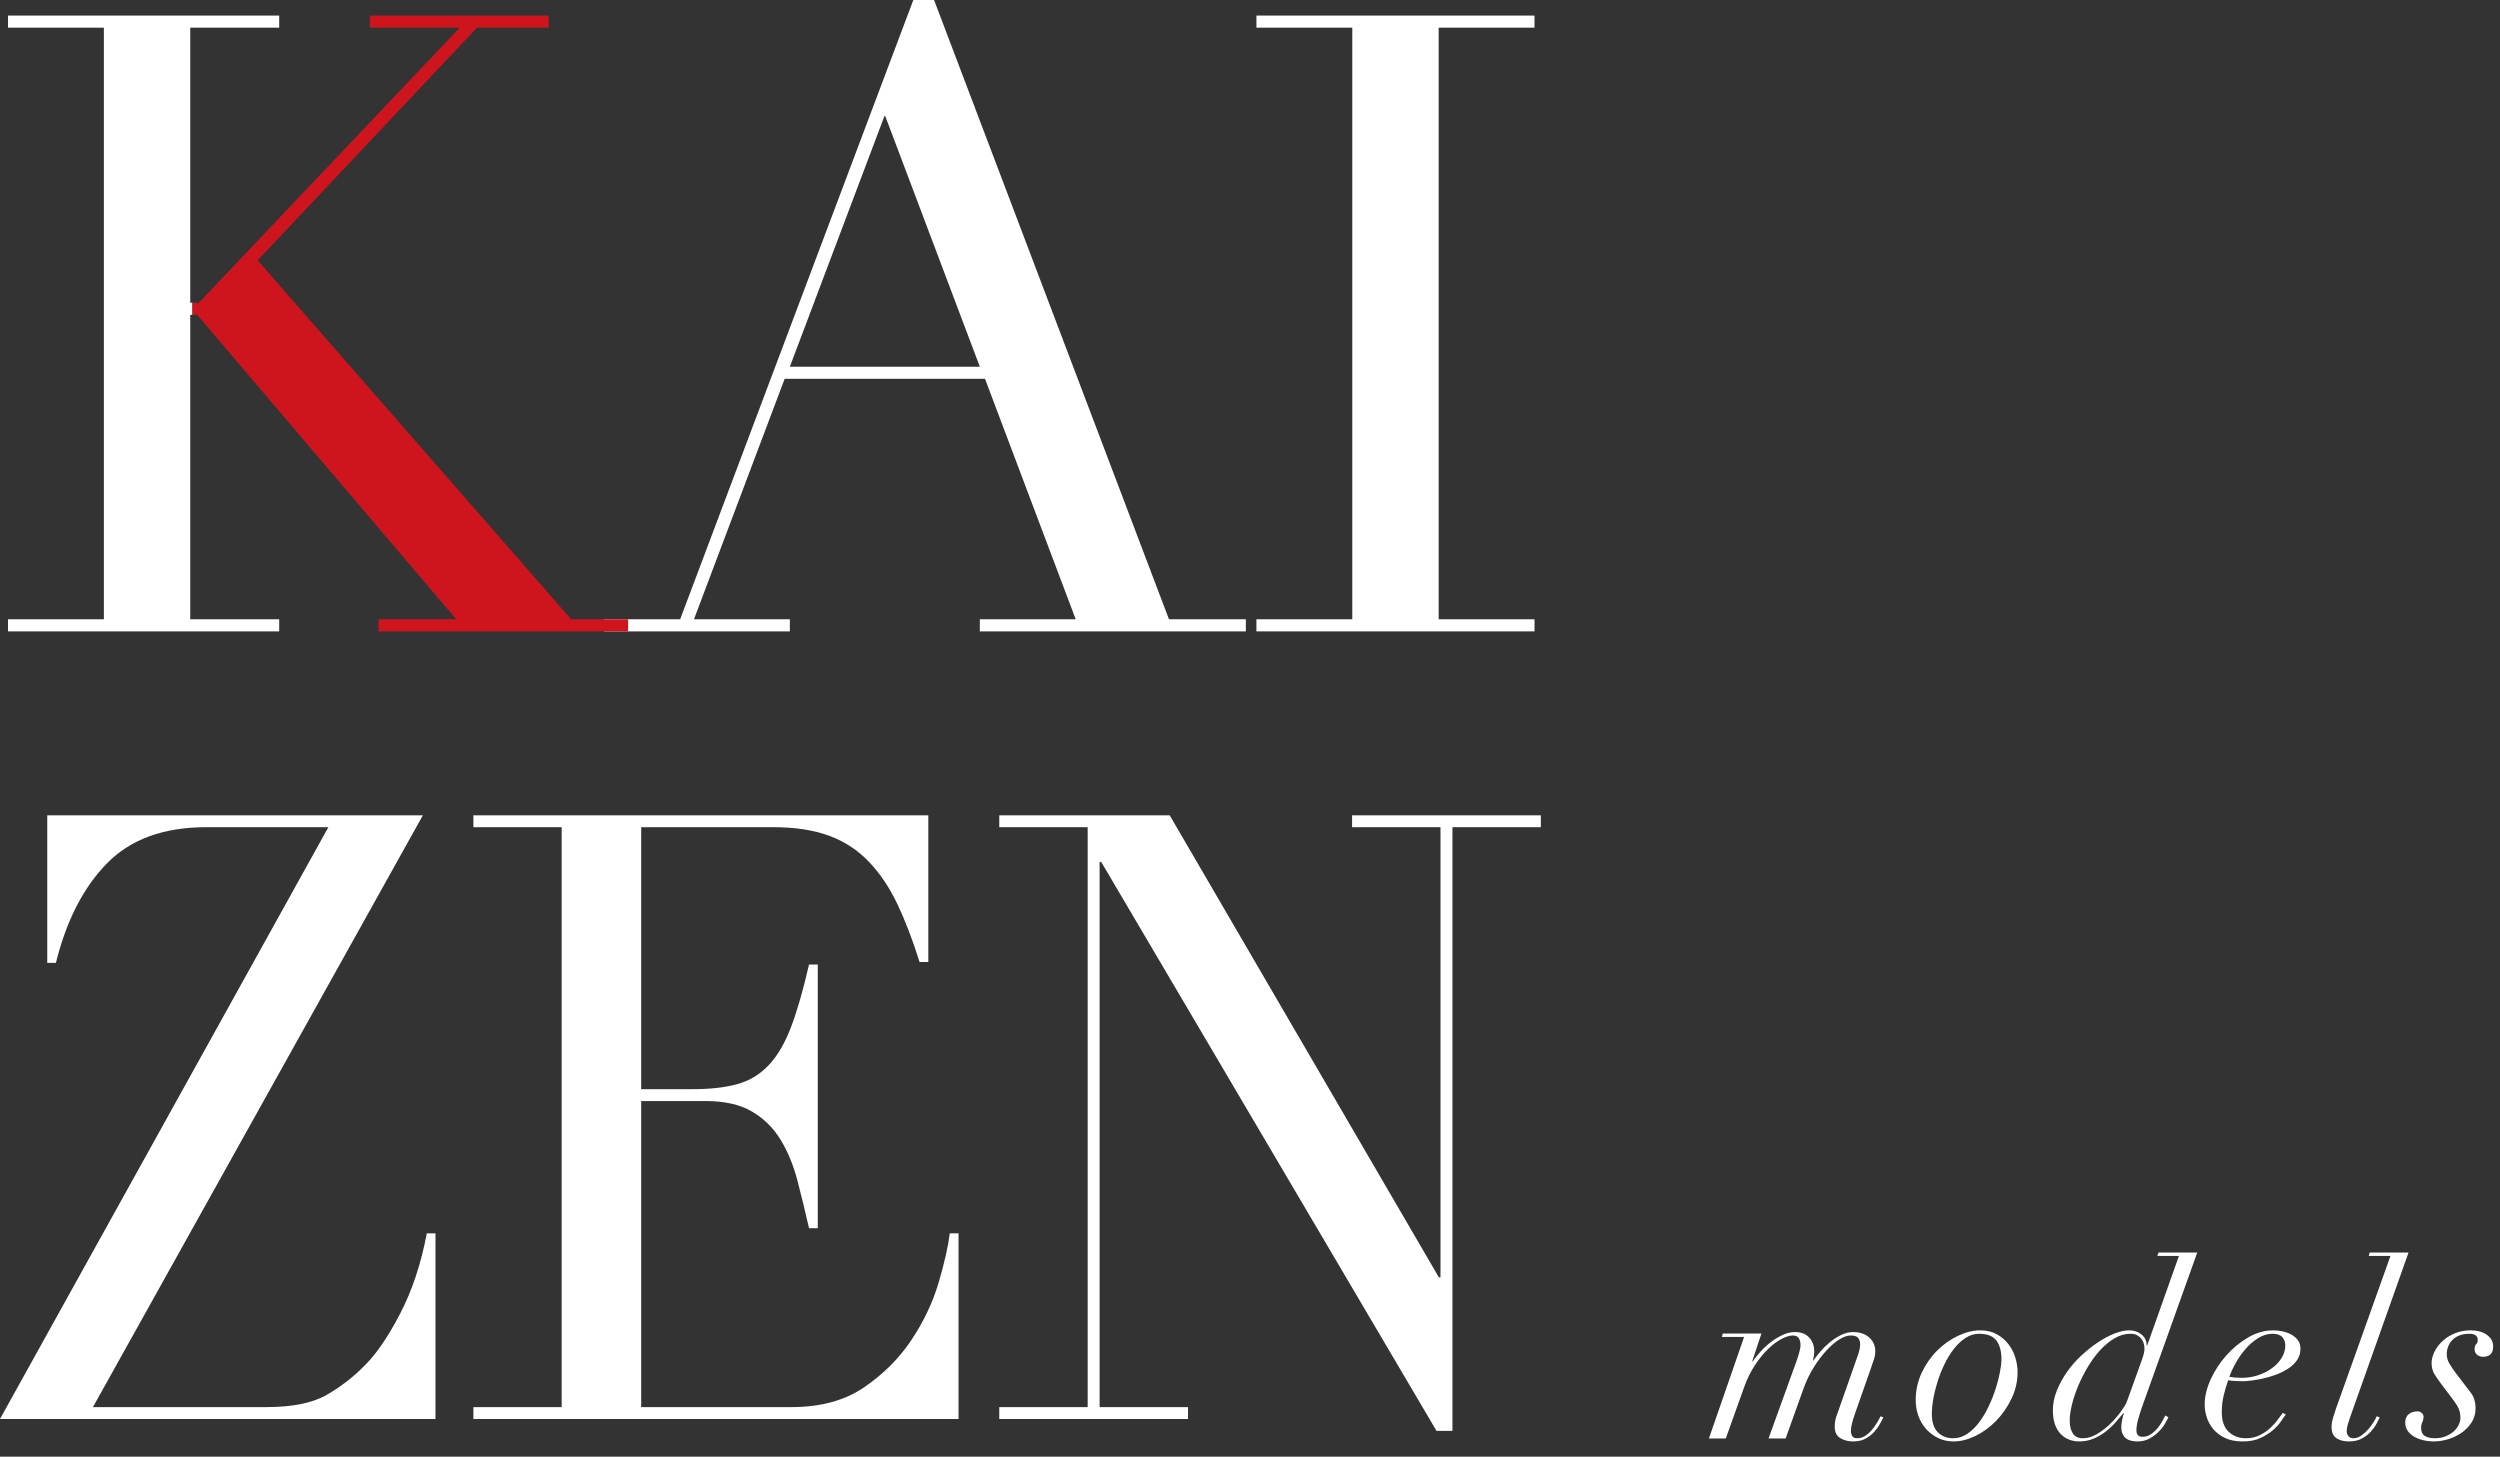 <svg width="381" height="222" viewBox="0 0 381 222" fill="none" xmlns="http://www.w3.org/2000/svg">
<rect x="0" y="0" width="381" height="222" fill="#333333" stroke="none"/>
<path d="M7.201 124.254H64.445L14.161 214.443H40.563C44.564 214.443 47.644 213.819 49.804 212.57C51.965 211.321 53.885 209.835 55.565 208.112C57.325 206.389 59.125 203.762 60.965 200.23C62.806 196.698 64.166 192.607 65.045 187.955H66.366V216.252H0L50.044 126.063H31.443C24.962 126.063 19.922 127.894 16.322 131.555C12.721 135.216 10.121 140.276 8.521 146.737H7.201V124.254Z" fill="white"/>
<path d="M72.145 214.443H85.599V126.063H72.145V124.254H141.476V146.608H140.142C139.092 143.248 137.96 140.298 136.749 137.757C135.536 135.216 134.082 133.062 132.385 131.297C130.688 129.53 128.668 128.217 126.325 127.355C123.981 126.494 121.153 126.063 117.84 126.063H97.72V165.989H105.598C108.265 165.989 110.527 165.731 112.385 165.214C114.244 164.697 115.84 163.728 117.173 162.307C118.507 160.886 119.638 158.947 120.567 156.493C121.497 154.037 122.406 150.872 123.294 146.995H124.628V187.18H123.294C122.728 184.682 122.143 182.27 121.537 179.944C120.931 177.618 120.083 175.551 118.992 173.742C117.9 171.933 116.446 170.49 114.628 169.414C112.81 168.337 110.446 167.798 107.537 167.798H97.72V214.443H120.628C125.072 214.443 128.769 213.431 131.719 211.407C134.668 209.383 137.072 206.971 138.93 204.171C140.789 201.372 142.163 198.464 143.052 195.449C143.94 192.434 144.506 189.936 144.748 187.955H146.081V216.252H72.145V214.443Z" fill="white"/>
<path d="M152.289 214.443H165.762V126.063H152.289V124.254H178.263L219.288 194.674H219.53V126.063H206.058V124.254H234.824V126.063H221.352V218.061H218.923L167.825 131.361H167.582V214.443H181.055V216.252H152.289V214.443Z" fill="white"/>
<path d="M42.55 2.373V4.218H28.993V46.134H29.324V47.98H28.993V94.378H42.55V96.223H1.222V94.378H15.831V4.218H1.222V2.373H42.55Z" fill="white"/>
<path d="M134.849 17.531L120.371 55.889H149.327L134.849 17.531ZM92.073 94.378H103.655L139.192 0H142.351L178.151 94.378H189.865V96.223H149.327V94.378H163.937L150.117 57.734H119.581L105.761 94.378H120.371V96.223H92.073V94.378Z" fill="white"/>
<path d="M191.479 94.378H206.089V4.218H191.479V2.373H233.86V4.218H219.251V94.378H233.86V96.223H191.479V94.378Z" fill="white"/>
<path d="M83.615 2.373V4.218H72.691L39.26 39.676L87.037 94.378H95.724V96.223H57.686V94.378H69.532L30.046 47.98H29.324V46.134H30.309L70.058 4.218H56.37V2.373H83.615Z" fill="#CE151E"/>
<path d="M265.799 203.752L260.438 219.227H263.007L265.799 211.433C266.271 210.116 266.836 208.966 267.494 207.985C268.152 207.002 268.828 206.182 269.523 205.523C270.218 204.864 270.894 204.367 271.553 204.032C272.21 203.696 272.762 203.528 273.209 203.528C273.656 203.528 273.966 203.665 274.14 203.938C274.314 204.212 274.401 204.572 274.401 205.02C274.401 205.417 274.227 206.138 273.879 207.182L269.523 219.227H272.129L274.922 211.433C275.319 210.364 275.815 209.351 276.411 208.395C277.007 207.437 277.634 206.598 278.292 205.877C278.949 205.156 279.607 204.585 280.265 204.162C280.923 203.739 281.512 203.528 282.034 203.528C282.604 203.528 282.989 203.652 283.188 203.901C283.386 204.15 283.486 204.485 283.486 204.908C283.486 205.305 283.386 205.803 283.188 206.399L280.06 215.311C279.862 215.809 279.737 216.206 279.688 216.505C279.638 216.803 279.613 217.114 279.613 217.437C279.613 218.232 279.886 218.804 280.432 219.152C280.979 219.5 281.649 219.674 282.443 219.674C283.163 219.674 283.784 219.531 284.305 219.246C284.826 218.96 285.267 218.618 285.627 218.22C285.987 217.822 286.278 217.418 286.502 217.008C286.725 216.598 286.899 216.268 287.023 216.02L286.613 215.833C286.464 216.107 286.278 216.436 286.055 216.822C285.831 217.207 285.571 217.574 285.273 217.922C284.975 218.27 284.64 218.568 284.268 218.817C283.895 219.065 283.486 219.189 283.039 219.189C282.642 219.189 282.381 219.072 282.257 218.836C282.133 218.599 282.071 218.369 282.071 218.145C282.071 217.772 282.133 217.35 282.257 216.878C282.381 216.405 282.518 215.958 282.666 215.535L285.087 208.637C285.285 208.065 285.453 207.574 285.59 207.164C285.726 206.754 285.794 206.337 285.794 205.915C285.794 205.094 285.49 204.404 284.882 203.845C284.274 203.286 283.448 203.006 282.406 203.006C281.785 203.006 281.165 203.162 280.544 203.473C279.924 203.783 279.347 204.162 278.813 204.609C278.279 205.057 277.801 205.529 277.379 206.026C276.957 206.524 276.622 206.959 276.374 207.332H276.299C276.424 206.834 276.486 206.362 276.486 205.915C276.486 205.094 276.231 204.404 275.723 203.845C275.214 203.286 274.487 203.006 273.544 203.006C272.899 203.006 272.253 203.162 271.608 203.473C270.963 203.783 270.354 204.162 269.784 204.609C269.213 205.057 268.698 205.542 268.239 206.064C267.779 206.586 267.401 207.058 267.103 207.481H267.028L268.443 203.23H262.56L262.411 203.752H265.799Z" fill="white"/>
<path d="M294.41 215.461C294.41 214.814 294.484 214.062 294.633 213.205C294.782 212.347 295 211.465 295.285 210.557C295.571 209.65 295.924 208.761 296.346 207.891C296.768 207.021 297.246 206.244 297.78 205.561C298.313 204.877 298.903 204.324 299.548 203.901C300.194 203.478 300.876 203.267 301.596 203.267C302.862 203.267 303.75 203.615 304.259 204.311C304.767 205.007 305.022 205.952 305.022 207.145C305.022 207.642 304.947 208.289 304.798 209.084C304.649 209.88 304.432 210.725 304.147 211.62C303.861 212.515 303.507 213.41 303.085 214.305C302.664 215.2 302.179 216.014 301.633 216.747C301.087 217.481 300.479 218.071 299.809 218.518C299.139 218.966 298.419 219.189 297.649 219.189C296.706 219.189 295.93 218.885 295.323 218.276C294.714 217.667 294.41 216.728 294.41 215.461ZM291.953 213.372C291.953 214.218 292.089 215.019 292.362 215.778C292.635 216.536 293.026 217.201 293.535 217.772C294.044 218.344 294.652 218.804 295.36 219.152C296.067 219.5 296.867 219.674 297.761 219.674C298.804 219.674 299.902 219.395 301.057 218.836C302.211 218.276 303.259 217.511 304.203 216.542C305.146 215.572 305.928 214.448 306.548 213.168C307.169 211.887 307.479 210.526 307.479 209.084C307.479 208.388 307.367 207.667 307.144 206.921C306.921 206.176 306.573 205.492 306.101 204.87C305.63 204.249 305.034 203.739 304.314 203.342C303.594 202.944 302.75 202.745 301.782 202.745C300.715 202.745 299.598 203.018 298.431 203.565C297.265 204.112 296.204 204.858 295.248 205.803C294.292 206.747 293.504 207.872 292.883 209.178C292.263 210.483 291.953 211.881 291.953 213.372Z" fill="white"/>
<path d="M326.111 208.115L324.137 213.596C324.013 213.944 323.728 214.429 323.281 215.05C322.834 215.672 322.301 216.293 321.68 216.915C321.059 217.536 320.377 218.071 319.632 218.518C318.887 218.966 318.155 219.189 317.435 219.189C316.715 219.189 316.201 218.941 315.891 218.444C315.58 217.946 315.425 217.3 315.425 216.505C315.425 215.809 315.536 215.001 315.76 214.081C315.983 213.161 316.3 212.21 316.71 211.229C317.119 210.246 317.609 209.277 318.18 208.32C318.751 207.363 319.378 206.511 320.061 205.765C320.743 205.02 321.475 204.417 322.258 203.957C323.039 203.497 323.84 203.267 324.659 203.267C325.106 203.267 325.465 203.348 325.739 203.51C326.012 203.671 326.229 203.864 326.391 204.087C326.552 204.311 326.663 204.554 326.726 204.815C326.787 205.076 326.818 205.318 326.818 205.542C326.818 205.79 326.775 206.082 326.688 206.418C326.601 206.754 326.409 207.319 326.111 208.115ZM326.409 214.528L334.861 190.887H328.941L328.792 191.409H332.068L327.228 205.057H327.153C327.153 204.361 326.893 203.801 326.372 203.379C325.85 202.956 325.217 202.745 324.473 202.745C323.827 202.745 323.089 202.907 322.258 203.23C321.426 203.553 320.582 204 319.726 204.572C318.869 205.144 318.025 205.815 317.194 206.586C316.362 207.356 315.63 208.196 314.997 209.103C314.364 210.01 313.848 210.961 313.451 211.955C313.054 212.95 312.856 213.944 312.856 214.938C312.856 215.759 312.961 216.467 313.172 217.064C313.383 217.661 313.675 218.152 314.047 218.537C314.419 218.922 314.848 219.208 315.332 219.395C315.816 219.581 316.318 219.674 316.84 219.674C317.659 219.674 318.403 219.531 319.074 219.246C319.744 218.96 320.358 218.599 320.917 218.164C321.475 217.729 321.978 217.257 322.425 216.747C322.872 216.238 323.269 215.771 323.616 215.349H323.691C323.567 215.697 323.467 216.088 323.393 216.524C323.318 216.958 323.281 217.263 323.281 217.437C323.281 218.928 324.1 219.674 325.739 219.674C326.434 219.674 327.042 219.531 327.563 219.246C328.084 218.96 328.544 218.624 328.941 218.239C329.338 217.853 329.661 217.449 329.909 217.027C330.157 216.604 330.343 216.256 330.467 215.983L329.983 215.722C329.909 215.871 329.779 216.126 329.593 216.486C329.406 216.847 329.17 217.207 328.885 217.568C328.6 217.928 328.258 218.251 327.861 218.537C327.464 218.823 327.017 218.966 326.52 218.966C325.9 218.966 325.59 218.643 325.59 217.996C325.59 217.524 325.67 216.989 325.832 216.393C325.993 215.796 326.185 215.175 326.409 214.528Z" fill="white"/>
<path d="M348.28 205.057C348.28 205.703 348.1 206.325 347.74 206.921C347.38 207.518 346.896 208.04 346.288 208.487C345.68 208.935 344.978 209.295 344.184 209.569C343.39 209.842 342.546 209.979 341.652 209.979C340.957 209.979 340.324 209.929 339.753 209.83C339.977 209.184 340.299 208.481 340.721 207.723C341.143 206.965 341.64 206.257 342.211 205.598C342.782 204.939 343.421 204.386 344.129 203.938C344.836 203.491 345.574 203.267 346.344 203.267C347.039 203.267 347.535 203.441 347.833 203.789C348.131 204.137 348.28 204.56 348.28 205.057ZM348.354 215.572L347.908 215.311C347.709 215.56 347.455 215.902 347.145 216.337C346.834 216.772 346.449 217.201 345.99 217.623C345.531 218.046 344.997 218.413 344.389 218.724C343.781 219.034 343.08 219.189 342.285 219.189C341.218 219.189 340.337 218.86 339.642 218.202C338.947 217.543 338.599 216.542 338.599 215.2C338.599 214.329 338.692 213.503 338.879 212.72C339.065 211.937 339.294 211.147 339.567 210.352C339.865 210.402 340.213 210.439 340.61 210.464C341.007 210.489 341.416 210.501 341.838 210.501C342.087 210.501 342.478 210.47 343.012 210.408C343.545 210.346 344.134 210.246 344.78 210.11C345.425 209.973 346.089 209.78 346.772 209.532C347.455 209.283 348.081 208.979 348.652 208.618C349.223 208.258 349.689 207.823 350.049 207.313C350.409 206.803 350.588 206.213 350.588 205.542C350.588 205.044 350.464 204.622 350.216 204.274C349.968 203.926 349.645 203.64 349.248 203.416C348.851 203.192 348.404 203.025 347.908 202.913C347.411 202.801 346.915 202.745 346.418 202.745C345.127 202.745 343.861 203.105 342.62 203.826C341.379 204.547 340.269 205.461 339.288 206.568C338.308 207.673 337.513 208.892 336.905 210.222C336.297 211.552 335.993 212.838 335.993 214.081C335.993 214.702 336.098 215.343 336.31 216.002C336.52 216.66 336.855 217.263 337.315 217.81C337.774 218.357 338.37 218.804 339.102 219.152C339.834 219.5 340.734 219.674 341.801 219.674C342.869 219.674 343.781 219.494 344.538 219.134C345.295 218.773 345.934 218.363 346.455 217.903C346.977 217.443 347.386 216.983 347.684 216.524C347.982 216.064 348.205 215.746 348.354 215.572Z" fill="white"/>
<path d="M367.061 190.887H361.14L360.991 191.409H364.305L356.002 214.677C355.853 215.1 355.704 215.566 355.555 216.076C355.406 216.586 355.332 217.052 355.332 217.474C355.332 218.27 355.574 218.835 356.058 219.171C356.542 219.507 357.194 219.674 358.013 219.674C358.757 219.674 359.403 219.525 359.949 219.227C360.495 218.928 360.954 218.574 361.327 218.164C361.699 217.754 361.991 217.344 362.202 216.934C362.413 216.523 362.568 216.219 362.667 216.02L362.22 215.833C362.121 216.057 361.96 216.355 361.736 216.728C361.513 217.101 361.24 217.468 360.917 217.829C360.594 218.189 360.241 218.506 359.856 218.779C359.471 219.053 359.08 219.189 358.683 219.189C358.335 219.189 358.075 219.084 357.901 218.873C357.727 218.661 357.64 218.406 357.64 218.108C357.64 217.76 357.702 217.394 357.827 217.008C357.951 216.623 358.075 216.244 358.199 215.871L367.061 190.887Z" fill="white"/>
<path d="M372.065 210.949L373.926 213.41C374.299 213.907 374.566 214.354 374.727 214.752C374.888 215.15 374.969 215.597 374.969 216.094C374.969 216.418 374.882 216.766 374.708 217.139C374.535 217.511 374.28 217.847 373.945 218.145C373.61 218.444 373.2 218.692 372.717 218.891C372.232 219.09 371.68 219.189 371.059 219.189C370.439 219.189 369.936 219.072 369.552 218.836C369.167 218.599 368.974 218.183 368.974 217.586C368.974 217.288 369.036 217.008 369.16 216.747C369.285 216.486 369.347 216.206 369.347 215.908C369.347 215.684 369.254 215.492 369.068 215.33C368.881 215.169 368.676 215.088 368.453 215.088C367.907 215.088 367.454 215.231 367.094 215.517C366.734 215.803 366.554 216.231 366.554 216.803C366.554 217.275 366.678 217.692 366.926 218.053C367.175 218.413 367.504 218.711 367.914 218.947C368.323 219.183 368.788 219.363 369.309 219.488C369.831 219.612 370.377 219.674 370.948 219.674C371.593 219.674 372.282 219.569 373.015 219.358C373.747 219.146 374.429 218.829 375.062 218.406C375.695 217.984 376.222 217.456 376.644 216.822C377.066 216.188 377.277 215.448 377.277 214.603C377.277 214.18 377.222 213.764 377.11 213.354C376.998 212.944 376.793 212.552 376.496 212.179L374.299 209.308C373.852 208.711 373.504 208.196 373.256 207.761C373.008 207.325 372.884 206.859 372.884 206.362C372.884 205.989 372.952 205.616 373.089 205.243C373.225 204.87 373.436 204.535 373.722 204.237C374.007 203.938 374.367 203.702 374.802 203.528C375.236 203.354 375.751 203.267 376.347 203.267C377.191 203.267 377.613 203.59 377.613 204.237C377.613 204.485 377.532 204.69 377.371 204.852C377.209 205.014 377.129 205.268 377.129 205.616C377.129 205.989 377.259 206.275 377.52 206.474C377.78 206.673 378.084 206.772 378.432 206.772C379.449 206.772 379.958 206.25 379.958 205.206C379.958 204.485 379.642 203.895 379.009 203.435C378.376 202.975 377.538 202.745 376.496 202.745C375.652 202.745 374.864 202.894 374.132 203.192C373.399 203.491 372.772 203.882 372.251 204.367C371.73 204.852 371.32 205.392 371.022 205.989C370.724 206.586 370.575 207.17 370.575 207.742C370.575 208.413 370.731 208.991 371.041 209.476C371.351 209.961 371.692 210.451 372.065 210.949Z" fill="white"/>
</svg>
